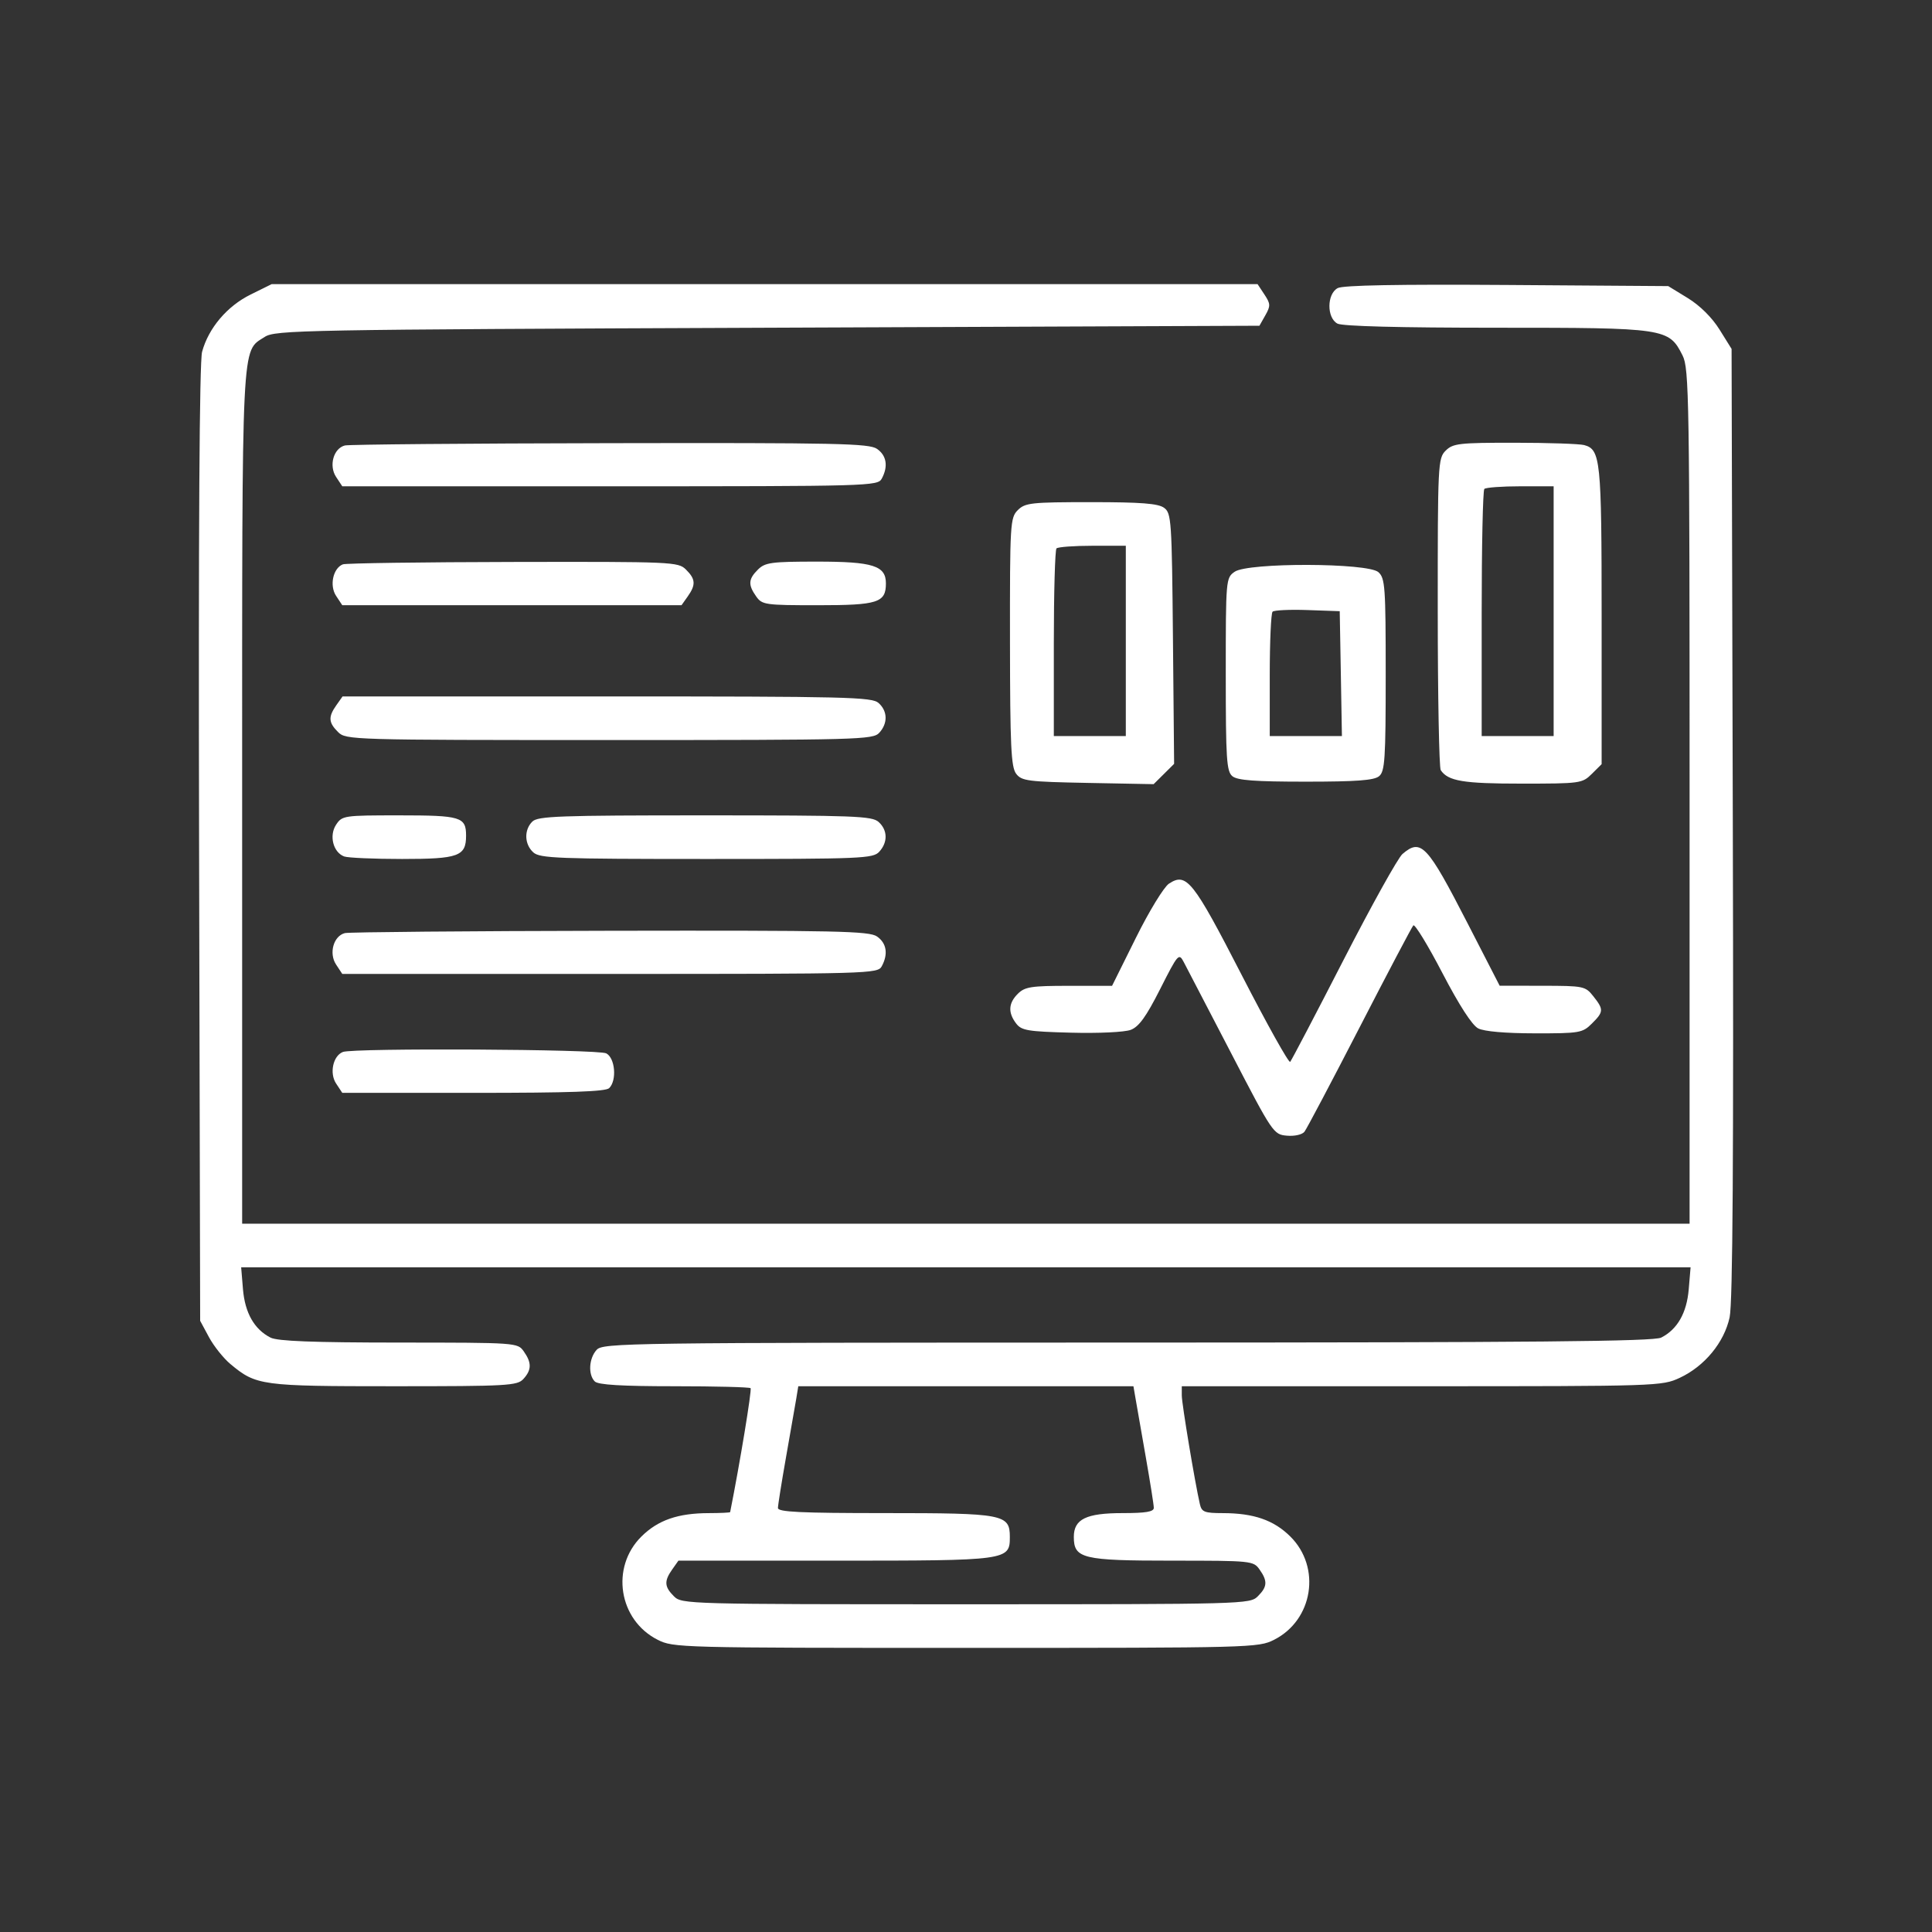 <?xml version="1.0" encoding="UTF-8"?> <svg xmlns="http://www.w3.org/2000/svg" width="68" height="68" viewBox="0 0 68 68" fill="none"><rect x="0" y="0" width="68" height="68" fill="#333333" stroke="none"/> <path fill-rule="evenodd" clip-rule="evenodd" d="M8.819 10.368C7.994 10.775 7.339 11.548 7.113 12.382C7.019 12.726 6.983 18.682 7.007 29.698L7.045 46.488L7.355 47.064C7.526 47.38 7.866 47.807 8.111 48.011C9.018 48.767 9.19 48.791 13.866 48.791C17.876 48.791 18.206 48.772 18.422 48.535C18.713 48.217 18.717 47.963 18.436 47.566C18.218 47.257 18.196 47.256 14.038 47.254C11.002 47.252 9.767 47.205 9.521 47.079C8.951 46.789 8.622 46.211 8.552 45.378L8.488 44.605H33.995H59.503L59.438 45.378C59.368 46.211 59.039 46.789 58.469 47.079C58.206 47.214 54.044 47.252 39.682 47.254C21.988 47.256 21.223 47.266 20.999 47.511C20.727 47.809 20.694 48.384 20.935 48.623C21.054 48.741 21.875 48.791 23.726 48.791C25.169 48.791 26.38 48.822 26.418 48.859C26.469 48.909 26.038 51.525 25.699 53.221C25.695 53.24 25.36 53.256 24.953 53.257C23.864 53.258 23.159 53.502 22.576 54.08C21.481 55.165 21.773 57.02 23.148 57.715C23.699 57.994 23.921 58 33.995 58C44.07 58 44.291 57.994 44.843 57.715C46.217 57.02 46.509 55.165 45.415 54.08C44.832 53.502 44.127 53.258 43.04 53.257C42.392 53.256 42.295 53.218 42.232 52.942C42.055 52.171 41.595 49.408 41.595 49.115V48.791H50.04C58.356 48.791 58.496 48.786 59.121 48.495C59.996 48.087 60.685 47.251 60.877 46.366C60.987 45.862 61.02 40.737 60.989 28.966L60.946 12.28L60.52 11.597C60.256 11.174 59.832 10.754 59.405 10.492L58.716 10.07L53.04 10.03C49.211 10.004 47.272 10.039 47.083 10.14C46.698 10.344 46.693 11.188 47.074 11.39C47.248 11.483 49.269 11.535 52.668 11.535C58.635 11.535 58.737 11.55 59.221 12.512C59.451 12.967 59.468 14.001 59.468 28.035L59.468 43.07H33.995H8.523V28.065C8.523 11.72 8.49 12.395 9.314 11.86C9.687 11.617 10.554 11.601 27.017 11.535L44.328 11.465L44.536 11.097C44.723 10.768 44.72 10.692 44.503 10.365L44.262 10H26.913H9.563L8.819 10.368ZM12.138 15.679C11.738 15.782 11.568 16.391 11.829 16.786L12.047 17.116H21.468C30.639 17.116 30.893 17.109 31.035 16.846C31.267 16.417 31.206 16.033 30.868 15.799C30.592 15.607 29.483 15.583 21.474 15.598C16.479 15.607 12.278 15.643 12.138 15.679ZM50.883 15.861C50.611 16.13 50.602 16.324 50.604 21.547C50.605 24.52 50.653 27.023 50.709 27.107C50.969 27.493 51.499 27.581 53.554 27.581C55.624 27.581 55.69 27.572 56.026 27.239L56.372 26.896V21.664C56.372 16.185 56.334 15.819 55.757 15.665C55.592 15.621 54.491 15.584 53.311 15.583C51.351 15.582 51.14 15.606 50.883 15.861ZM54.683 21.512V25.907H53.416H52.15V21.605C52.15 19.238 52.192 17.26 52.244 17.209C52.295 17.158 52.865 17.116 53.51 17.116H54.683V21.512ZM35.825 17.953C35.555 18.221 35.544 18.416 35.548 22.593C35.552 26.26 35.586 26.998 35.765 27.233C35.959 27.488 36.171 27.515 38.29 27.556L40.604 27.6L40.964 27.243L41.325 26.885L41.284 22.478C41.245 18.301 41.229 18.06 40.97 17.872C40.76 17.721 40.161 17.674 38.401 17.674C36.294 17.674 36.083 17.697 35.825 17.953ZM39.625 22.558V25.907H38.358H37.091V22.651C37.091 20.86 37.134 19.353 37.185 19.302C37.237 19.251 37.807 19.209 38.452 19.209H39.625V22.558ZM12.067 19.863C11.721 20 11.59 20.611 11.829 20.972L12.047 21.302H18.017H23.987L24.206 20.992C24.496 20.582 24.483 20.382 24.144 20.047C23.871 19.776 23.683 19.768 18.057 19.779C14.864 19.785 12.169 19.823 12.067 19.863ZM26.677 20.047C26.338 20.382 26.325 20.582 26.615 20.992C26.823 21.287 26.928 21.302 28.786 21.302C30.901 21.302 31.181 21.212 31.181 20.533C31.181 19.91 30.728 19.767 28.757 19.767C27.146 19.767 26.929 19.797 26.677 20.047ZM43.456 20.124C43.147 20.339 43.143 20.386 43.143 23.735C43.143 26.721 43.171 27.152 43.376 27.32C43.552 27.466 44.173 27.512 45.958 27.512C47.742 27.512 48.363 27.466 48.539 27.32C48.744 27.152 48.772 26.722 48.772 23.749C48.772 20.651 48.751 20.35 48.515 20.138C48.145 19.806 43.93 19.795 43.456 20.124ZM47.193 23.709L47.231 25.907H45.961H44.691V23.767C44.691 22.591 44.736 21.584 44.79 21.53C44.844 21.476 45.399 21.45 46.022 21.472L47.154 21.512L47.193 23.709ZM11.838 24.822C11.548 25.232 11.561 25.432 11.9 25.767C12.176 26.041 12.369 26.047 21.448 26.047C30.247 26.047 30.727 26.034 30.948 25.791C31.253 25.457 31.243 25.03 30.923 24.743C30.689 24.533 29.822 24.512 21.361 24.512H12.057L11.838 24.822ZM11.829 29.028C11.577 29.41 11.725 29.997 12.112 30.144C12.24 30.193 13.159 30.233 14.153 30.233C16.142 30.233 16.404 30.137 16.404 29.413C16.404 28.753 16.224 28.698 14.057 28.698C12.099 28.698 12.042 28.706 11.829 29.028ZM18.736 28.917C18.439 29.211 18.456 29.718 18.772 30.002C19.003 30.209 19.633 30.233 24.872 30.233C30.354 30.233 30.729 30.217 30.948 29.977C31.253 29.643 31.243 29.216 30.923 28.929C30.692 28.721 30.061 28.698 24.811 28.698C19.677 28.698 18.93 28.725 18.736 28.917ZM49.362 30.058C49.205 30.192 48.271 31.872 47.286 33.791C46.302 35.709 45.457 37.322 45.41 37.374C45.363 37.426 44.596 36.053 43.706 34.322C41.989 30.984 41.76 30.697 41.143 31.102C40.965 31.22 40.446 32.069 39.981 33.006L39.141 34.698H37.624C36.294 34.698 36.072 34.732 35.825 34.977C35.492 35.307 35.473 35.64 35.765 36.023C35.953 36.271 36.172 36.307 37.695 36.347C38.664 36.373 39.581 36.329 39.797 36.248C40.086 36.138 40.34 35.787 40.833 34.813C41.466 33.563 41.492 33.534 41.667 33.867C41.767 34.055 42.516 35.496 43.333 37.07C44.793 39.885 44.824 39.931 45.294 39.972C45.565 39.996 45.832 39.936 45.913 39.833C45.991 39.733 46.864 38.081 47.852 36.163C48.84 34.244 49.692 32.628 49.744 32.571C49.797 32.514 50.257 33.267 50.766 34.245C51.361 35.386 51.813 36.085 52.027 36.196C52.236 36.304 52.982 36.369 54.021 36.37C55.597 36.372 55.698 36.355 56.026 36.029C56.446 35.613 56.451 35.533 56.08 35.065C55.798 34.709 55.74 34.698 54.286 34.696L52.783 34.694L51.657 32.503C50.231 29.728 50.017 29.499 49.362 30.058ZM12.138 32.842C11.738 32.945 11.568 33.554 11.829 33.949L12.047 34.279H21.468C30.639 34.279 30.893 34.272 31.035 34.009C31.267 33.58 31.206 33.196 30.868 32.961C30.592 32.77 29.483 32.746 21.474 32.76C16.479 32.769 12.278 32.806 12.138 32.842ZM12.067 37.026C11.721 37.163 11.59 37.773 11.829 38.135L12.047 38.465H16.66C20.06 38.465 21.317 38.421 21.442 38.298C21.717 38.025 21.651 37.24 21.339 37.075C21.06 36.927 12.431 36.881 12.067 37.026ZM39.971 49.244C40.013 49.494 40.174 50.415 40.329 51.292C40.483 52.169 40.61 52.969 40.61 53.071C40.61 53.209 40.33 53.256 39.515 53.256C38.23 53.256 37.795 53.467 37.795 54.093C37.795 54.857 38.097 54.93 41.266 54.93C44.047 54.93 44.117 54.937 44.331 55.24C44.621 55.65 44.608 55.85 44.269 56.186C43.993 56.46 43.8 56.465 33.995 56.465C24.191 56.465 23.998 56.46 23.722 56.186C23.383 55.85 23.37 55.65 23.659 55.24L23.878 54.93H29.398C35.491 54.93 35.543 54.923 35.543 54.093C35.543 53.297 35.325 53.256 31.149 53.256C28.173 53.256 27.381 53.218 27.381 53.077C27.381 52.978 27.509 52.177 27.664 51.297C27.82 50.417 27.982 49.494 28.023 49.244L28.097 48.791H33.995H39.893L39.971 49.244Z" fill="white"></path> </svg> 